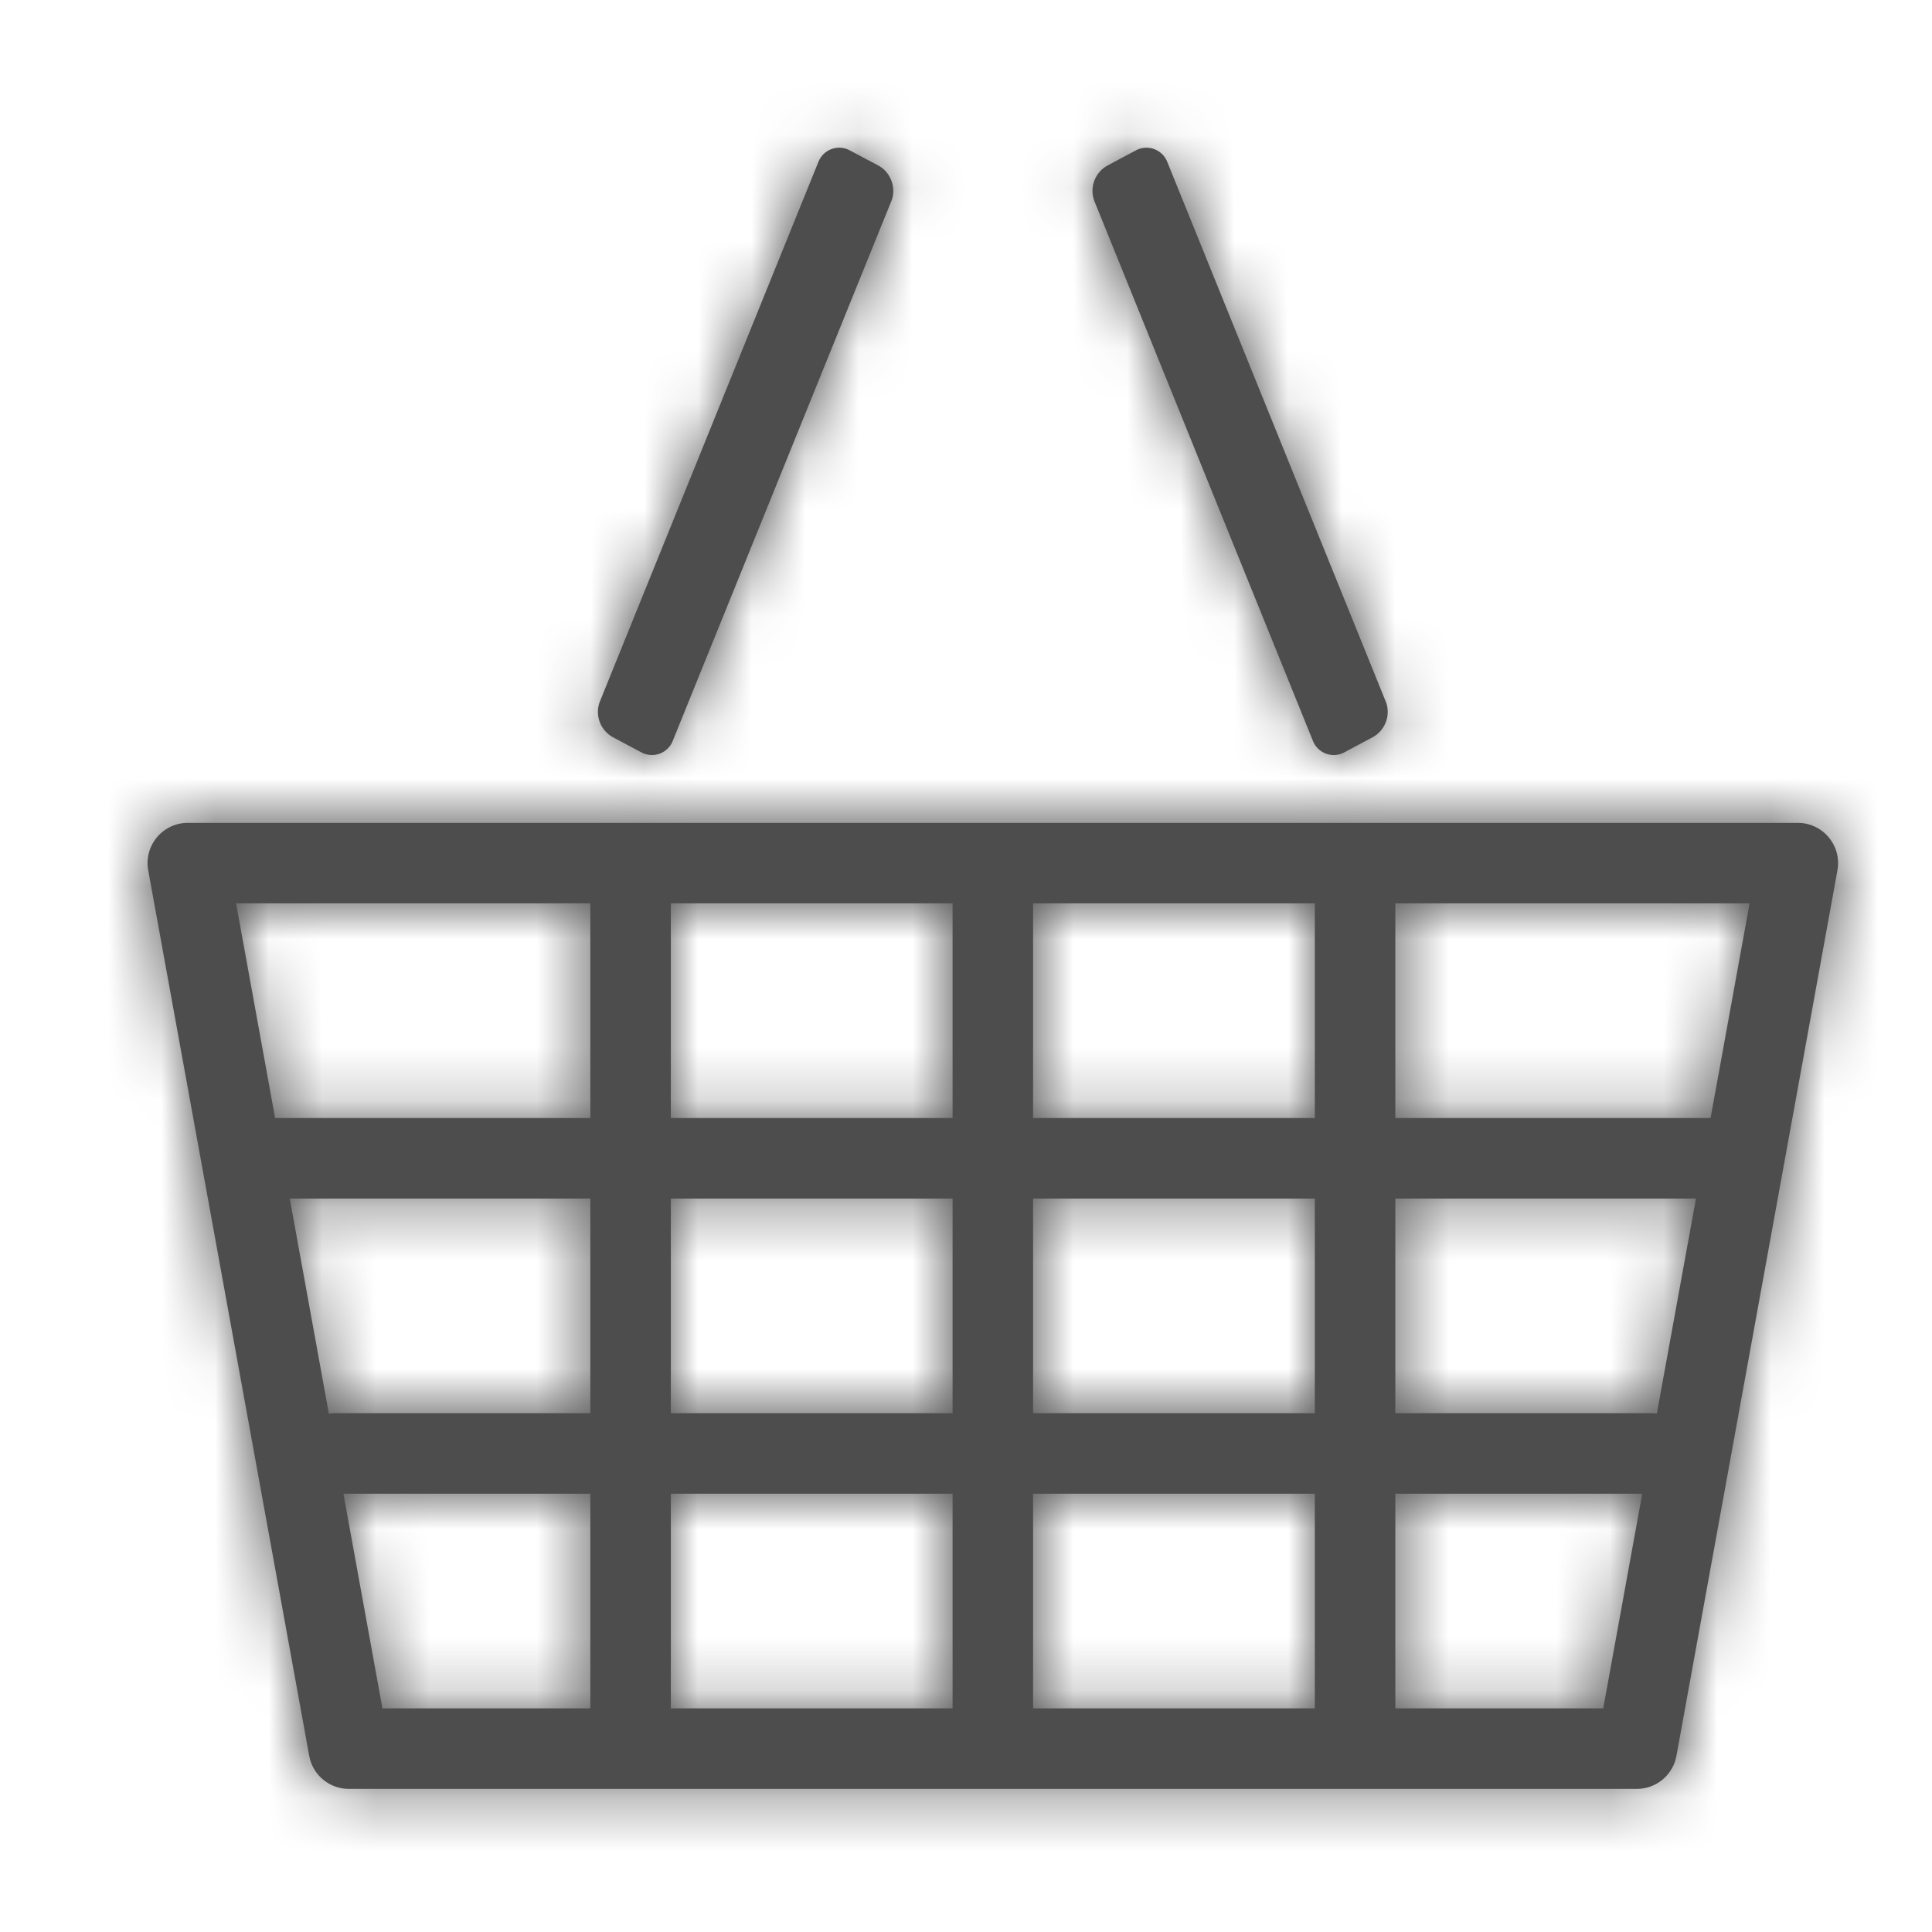 <svg width="50" height="50" viewBox="9 7 31 36" xmlns="http://www.w3.org/2000/svg" xmlns:xlink="http://www.w3.org/1999/xlink"><defs><path d="M32.323 20.074a.538.538 0 0 1-.24.66l-.526.281a.417.417 0 0 1-.595-.216l-4.07-10.052a.538.538 0 0 1 .24-.66l.526-.281a.417.417 0 0 1 .594.215l4.07 10.053zm-9.454-9.987c.23.122.337.419.24.66l-4.071 10.052a.417.417 0 0 1-.595.216l-.526-.28a.538.538 0 0 1-.24-.661l4.071-10.053a.417.417 0 0 1 .594-.215l.527.28zm17.707 12.516a.75.75 0 0 1 .162.614l-3 16.5a.75.75 0 0 1-.738.616H13a.75.75 0 0 1-.738-.615l-3-16.5a.75.75 0 0 1 .738-.885h30a.75.75 0 0 1 .576.27zm-4.202 16.23l.727-4H32.5v4h3.874zm-23.475-4l.727 4H17.5v-4h-4.601zm4.601-11h-6.601l.727 4H17.5v-4zm8.25 9.5H31v-4h-5.25v4zm0 5.5H31v-4h-5.25v4zm-6.75 0h5.25v-4H19v4zm6.75-11H31v-4h-5.25v4zm-6.279-4H19v4h5.25v-4h-4.777-.002zm-.471 9.5h5.25v-4H19v4zm-6.372.01a.473.473 0 0 1 .095-.01H17.5v-4h-5.601l.729 4.01zm24.744 0l.73-4.01H32.5v4h4.778c.032 0 .064.004.094.01zm1.002-5.51l.727-4H32.5v4h5.874z" id="basket-a"/></defs><g fill="none" fill-rule="evenodd"><mask id="basket-b" fill="#fff"><use xlink:href="#basket-a"/></mask><use fill="#4D4D4D" xlink:href="#basket-a"/><g mask="url(#basket-b)" fill="#4D4D4D"><path d="M0 0h50v50H0z"/></g></g></svg>